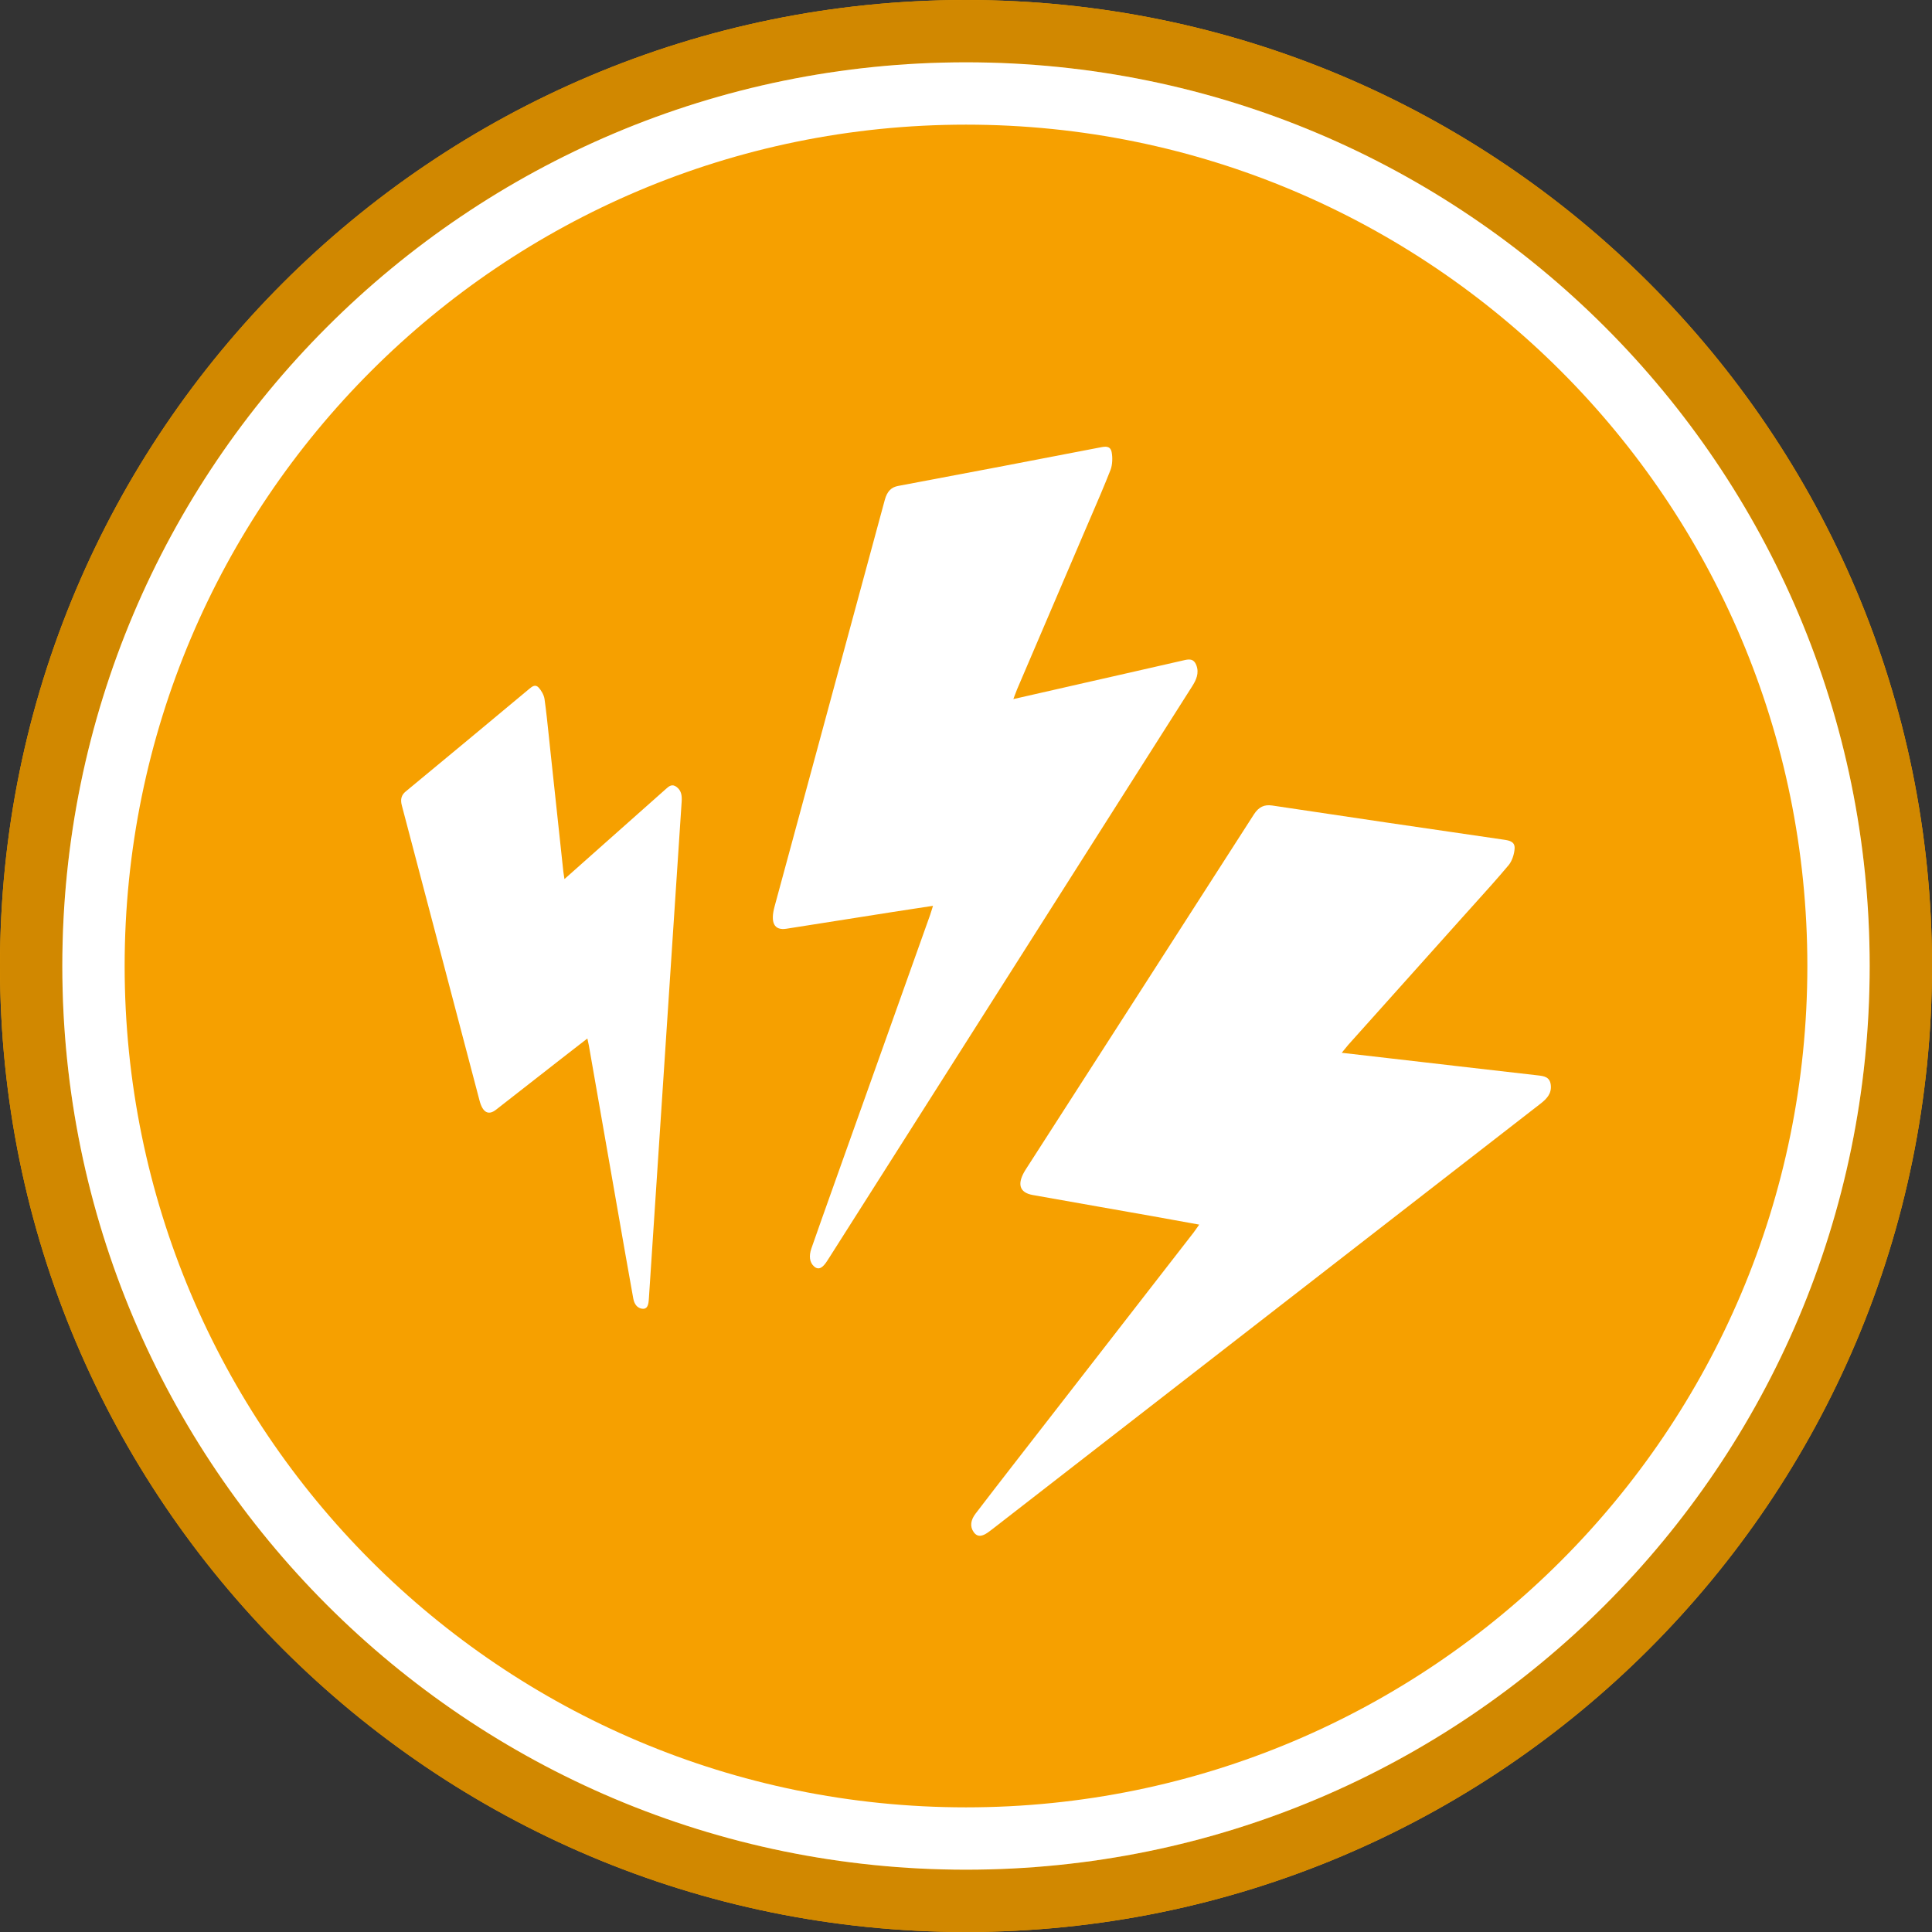 <?xml version="1.0" encoding="UTF-8"?> <svg xmlns="http://www.w3.org/2000/svg" width="120" height="120" viewBox="0 0 120 120" fill="none"><rect x="0" y="0" width="120" height="120" fill="#333333" stroke="none"/><path d="M120 60C120 93.137 93.137 120 60 120C26.863 120 0 93.137 0 60C0 26.863 26.863 0 60 0C93.137 0 120 26.863 120 60Z" fill="#F6A000"></path><path fill-rule="evenodd" clip-rule="evenodd" d="M56.916 56.42C57.253 56.369 57.596 56.317 57.95 56.263C57.925 56.34 57.904 56.41 57.885 56.473L57.885 56.473C57.843 56.612 57.81 56.722 57.771 56.829C56.341 60.845 54.909 64.86 53.478 68.875L53.475 68.881C52.868 70.585 52.26 72.288 51.653 73.992C51.232 75.173 50.811 76.356 50.398 77.54C50.237 78.003 50.275 78.412 50.572 78.668C50.88 78.933 51.137 78.685 51.367 78.331L51.367 78.33C51.418 78.253 51.469 78.175 51.518 78.097C57.114 69.286 62.711 60.474 68.308 51.662L74.045 42.632C74.297 42.234 74.491 41.819 74.311 41.33C74.142 40.873 73.824 40.943 73.496 41.019C72.134 41.333 70.773 41.641 69.411 41.95L69.41 41.95L69.406 41.951C68.753 42.099 68.1 42.247 67.447 42.395L66.08 42.707C65.05 42.941 64.011 43.178 62.942 43.421C62.966 43.355 62.989 43.295 63.009 43.239C63.07 43.075 63.118 42.945 63.171 42.818L67.328 33.1C67.46 32.792 67.593 32.484 67.725 32.177L67.726 32.175L67.726 32.175C68.153 31.187 68.579 30.198 68.975 29.19C69.098 28.877 69.112 28.413 69.047 28.085C68.968 27.681 68.657 27.727 68.365 27.784C64.17 28.595 59.977 29.398 55.783 30.183C55.362 30.261 55.101 30.513 54.955 31.053L51.611 43.392L50.948 45.841C50.004 49.33 49.059 52.817 48.11 56.304C47.837 57.31 48.084 57.803 48.842 57.686C50.312 57.456 51.784 57.224 53.255 56.991C53.961 56.879 54.666 56.768 55.372 56.657C55.882 56.577 56.392 56.5 56.916 56.42ZM74.487 76.064L73.889 75.955C73.089 75.809 72.326 75.67 71.562 75.535C70.488 75.344 69.413 75.155 68.337 74.966C66.941 74.719 65.545 74.474 64.15 74.225C63.289 74.072 63.151 73.507 63.715 72.629C65.675 69.587 67.631 66.542 69.587 63.496L70.962 61.357C72.117 59.558 73.272 57.76 74.427 55.962C75.579 54.169 76.73 52.377 77.882 50.584C78.185 50.111 78.538 49.96 79.017 50.032C83.811 50.754 88.61 51.457 93.409 52.155C93.743 52.204 94.095 52.269 94.076 52.689C94.061 53.031 93.921 53.474 93.705 53.734C93.012 54.561 92.292 55.359 91.572 56.157C91.337 56.418 91.102 56.679 90.867 56.941C89.258 58.739 87.648 60.536 86.038 62.334L83.75 64.888C83.671 64.977 83.596 65.071 83.508 65.181C83.457 65.245 83.402 65.314 83.339 65.391C85.109 65.594 86.811 65.791 88.513 65.987L88.536 65.99C89.124 66.058 89.713 66.126 90.301 66.194L90.302 66.195C92.039 66.396 93.775 66.598 95.513 66.793C95.892 66.837 96.26 66.88 96.321 67.383C96.387 67.921 96.067 68.254 95.686 68.55C92.797 70.791 89.91 73.031 87.023 75.273L61.668 94.954C61.593 95.012 61.517 95.069 61.441 95.126C61.096 95.388 60.749 95.537 60.484 95.171C60.226 94.819 60.292 94.409 60.592 94.017C61.358 93.014 62.129 92.017 62.902 91.022C64.774 88.611 66.646 86.2 68.519 83.79C70.391 81.379 72.263 78.968 74.135 76.556C74.208 76.461 74.278 76.361 74.368 76.231L74.368 76.231C74.403 76.18 74.441 76.126 74.483 76.066L74.487 76.064ZM36.001 64.876C36.158 64.754 36.319 64.63 36.482 64.504L36.484 64.509C36.498 64.577 36.511 64.636 36.523 64.689C36.544 64.782 36.561 64.858 36.575 64.934C36.955 67.108 37.336 69.282 37.716 71.456C38.096 73.625 38.475 75.795 38.855 77.965C39.012 78.861 39.171 79.758 39.334 80.654C39.399 81.005 39.579 81.244 39.878 81.287C40.189 81.333 40.269 81.079 40.294 80.77C40.299 80.704 40.305 80.635 40.309 80.567L41.821 57.631L42.339 49.795C42.361 49.45 42.337 49.117 42.03 48.883C41.743 48.663 41.552 48.832 41.357 49.007C40.156 50.077 38.952 51.144 37.749 52.211L37.748 52.212C36.865 52.996 35.98 53.783 35.06 54.6C35.051 54.544 35.043 54.493 35.035 54.445C35.016 54.328 35.001 54.233 34.99 54.137C34.715 51.588 34.442 49.039 34.169 46.489C34.143 46.243 34.117 45.997 34.092 45.75C34.011 44.974 33.93 44.198 33.822 43.421C33.788 43.178 33.623 42.884 33.457 42.706C33.25 42.484 33.055 42.636 32.877 42.784C30.32 44.916 27.761 47.047 25.195 49.164C24.939 49.376 24.855 49.634 24.958 50.026C25.351 51.519 25.744 53.012 26.137 54.505C26.531 55.998 26.924 57.491 27.317 58.984C28.142 62.108 28.966 65.233 29.785 68.359C29.977 69.091 30.329 69.299 30.803 68.931C31.593 68.316 32.381 67.7 33.169 67.083C33.736 66.639 34.303 66.196 34.871 65.753C35.242 65.462 35.614 65.174 36.001 64.876Z" fill="white"></path><path fill-rule="evenodd" clip-rule="evenodd" d="M60 116.129C90.999 116.129 116.129 90.999 116.129 60C116.129 29.001 90.999 3.871 60 3.871C29.001 3.871 3.871 29.001 3.871 60C3.871 90.999 29.001 116.129 60 116.129ZM60 120C93.137 120 120 93.137 120 60C120 26.863 93.137 0 60 0C26.863 0 0 26.863 0 60C0 93.137 26.863 120 60 120Z" fill="#D18800"></path><path fill-rule="evenodd" clip-rule="evenodd" d="M112.258 60C112.258 88.861 88.862 112.258 60 112.258C31.139 112.258 7.742 88.861 7.742 60C7.742 31.139 31.139 7.742 60 7.742C88.862 7.742 112.258 31.139 112.258 60ZM116.129 60C116.129 90.999 90.999 116.129 60 116.129C29.001 116.129 3.871 90.999 3.871 60C3.871 29.001 29.001 3.871 60 3.871C90.999 3.871 116.129 29.001 116.129 60Z" fill="white"></path></svg> 